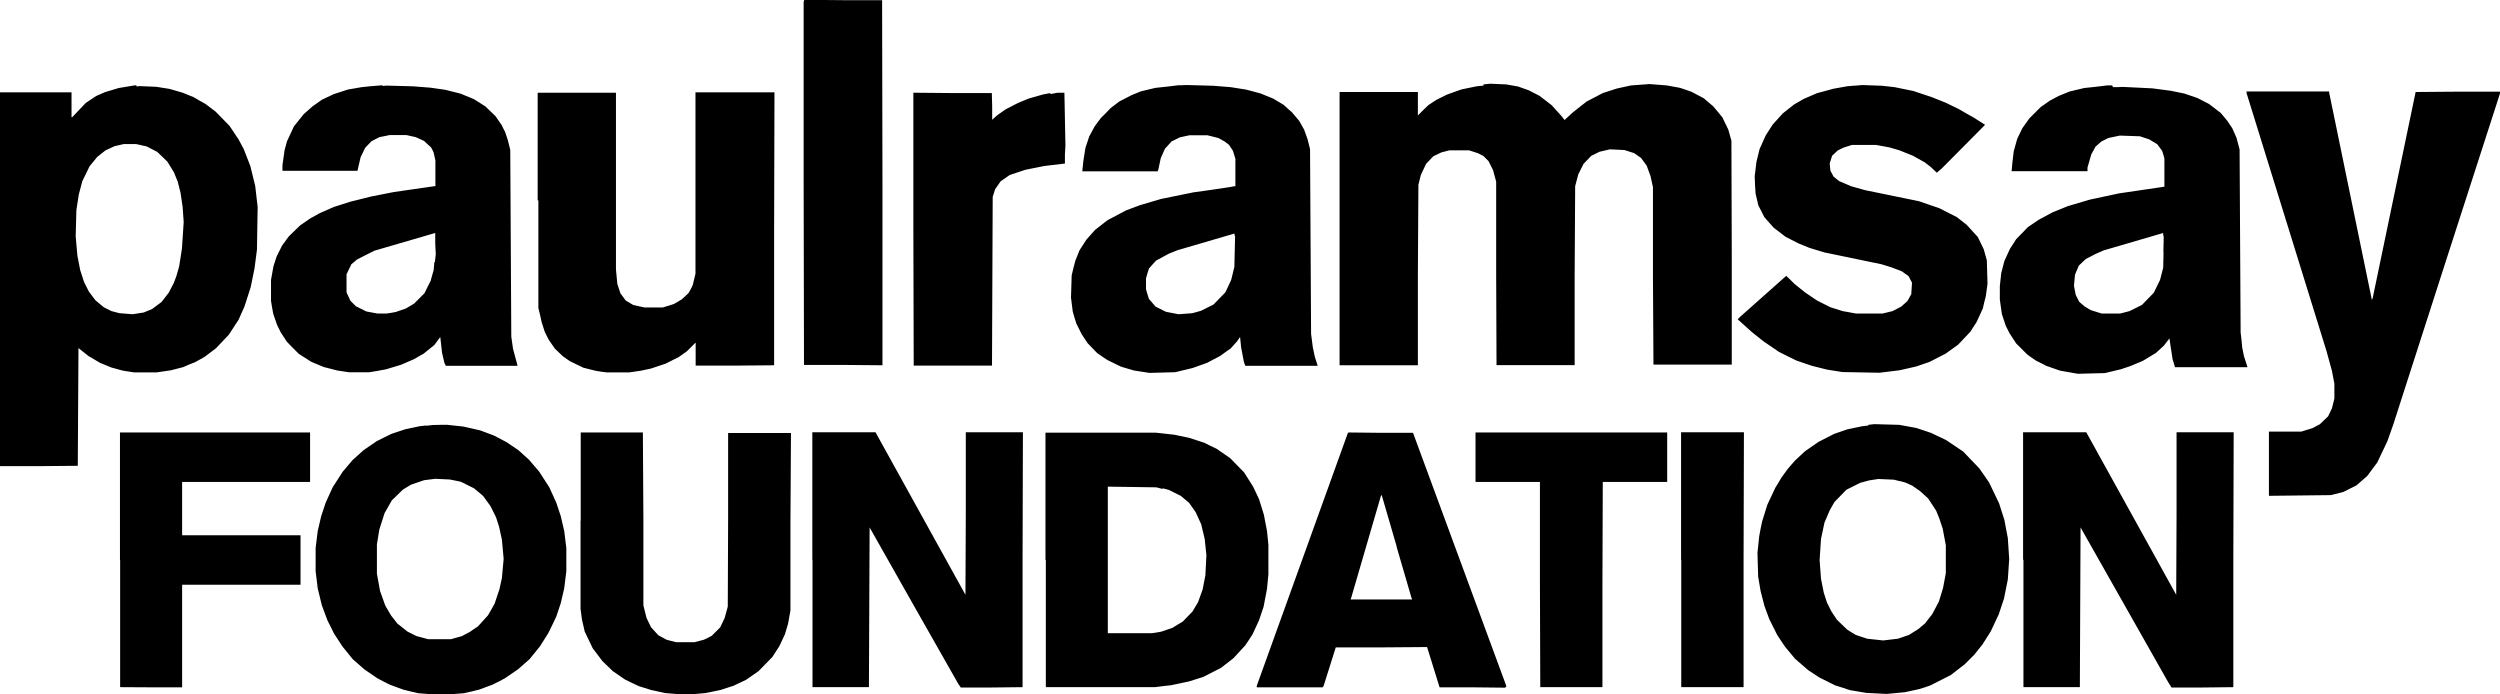 <?xml version="1.0" encoding="UTF-8"?>
<svg id="uuid-4761e6c0-35c1-4a95-8638-45a6b8e580c8" data-name="Layer 2" xmlns="http://www.w3.org/2000/svg" viewBox="0 0 144 40">
  <defs>
    <style>
      .uuid-908a28cc-41ef-44a7-8842-da0e60f13f17 {
        fill-rule: evenodd;
      }
    </style>
  </defs>
  <g id="uuid-6979678a-d986-4152-be09-5643a130bf39" data-name="Layer 1">
    <path class="uuid-908a28cc-41ef-44a7-8842-da0e60f13f17" d="M46.31.05l-.02.05v10.46s.02,10.46.02,10.46h2.26s2.26.02,2.26.02v-10.51s-.02-10.52-.02-10.52h-2.24s-2.24-.02-2.24-.02l-.02.05ZM7.85,4.91l-.17.02-.42.07-.42.07-.4.12-.4.12-.25.11-.25.11-.3.2-.3.2-.39.41-.39.41h-.04v-1.43H0v21.53h2.24s2.24-.02,2.24-.02l.02-3.39.02-3.39.29.23.29.23.34.2.34.2.32.13.32.13.33.09.33.09.32.05.32.05h.65s.65,0,.65,0l.41-.06.41-.06.35-.09.35-.09.35-.15.35-.14.27-.15.27-.15.33-.25.33-.25.37-.39.37-.39.28-.43.28-.43.17-.38.17-.38.18-.56.18-.56.11-.54.11-.54.07-.54.07-.54.02-1.23.02-1.23-.07-.6-.07-.61-.14-.57-.14-.57-.19-.49-.19-.49-.15-.28-.15-.28-.26-.39-.26-.39-.4-.41-.4-.41-.29-.22-.29-.22-.34-.19-.34-.2-.32-.13-.32-.13-.38-.11-.38-.11-.38-.06-.38-.06-.48-.02-.48-.02-.17.02ZM22.03,4.91l-.23.02-.49.04-.48.05-.4.07-.4.07-.4.13-.4.13-.34.16-.34.16-.27.19-.27.19-.26.23-.26.23-.28.35-.28.35-.2.43-.2.43-.07.26-.07.26-.06.43-.06.43v.32s2.16,0,2.16,0h2.16l.09-.39.09-.39.13-.27.13-.27.18-.19.18-.19.23-.12.23-.12.3-.06.29-.06h.97l.27.06.27.06.24.11.24.11.2.19.2.18.08.15.07.15.05.23.05.23v1.47h-.03l-1.18.17-1.18.17-.66.13-.66.13-.6.15-.6.15-.47.15-.47.15-.41.18-.41.18-.27.15-.27.15-.29.2-.29.2-.33.32-.33.32-.19.26-.19.26-.16.32-.16.32-.09.28-.09.28-.07.39-.07.39v1.21l.06.37.07.38.11.32.11.32.11.22.11.22.17.26.17.26.34.35.35.35.36.23.36.23.36.15.36.15.39.1.39.1.33.05.33.05h1.18l.49-.08.48-.09.43-.13.43-.13.37-.16.37-.16.28-.16.28-.16.31-.25.31-.25.17-.23.17-.23.05.45.05.45.07.3.07.3.04.08.04.08h4.13l-.02-.08-.02-.08-.11-.41-.11-.41-.05-.35-.05-.35-.03-5.38-.03-5.38-.07-.28-.07-.28-.08-.24-.08-.24-.1-.19-.09-.19-.18-.26-.18-.26-.29-.28-.29-.28-.33-.21-.33-.21-.39-.16-.39-.16-.44-.11-.44-.11-.42-.06-.42-.06-.51-.04-.51-.04-.76-.02-.76-.02-.23.02ZM68.15,4.91h-.27s-.66.08-.66.08l-.66.07-.42.1-.42.1-.27.11-.27.11-.35.18-.35.18-.25.19-.25.19-.28.29-.29.29-.19.25-.18.25-.15.28-.15.28-.11.33-.11.33-.06.38-.06.39-.03.29-.03.29h4.35v-.05s.03-.05.03-.05l.07-.33.07-.33.12-.27.12-.27.19-.21.19-.21.24-.12.24-.12.28-.06.28-.06h1.02s.32.08.32.08l.32.08.18.1.18.1.13.1.13.1.11.17.11.17.07.23.07.23v1.57l-.14.02-.14.03-1.07.16-1.07.15-.93.19-.93.19-.61.18-.61.18-.4.15-.4.15-.53.28-.53.28-.36.28-.36.28-.25.28-.25.28-.2.31-.2.31-.12.3-.12.3-.11.42-.1.42-.02.64-.02.64.05.4.05.4.1.35.11.35.15.3.15.3.17.26.17.26.28.29.28.29.29.2.3.2.39.19.39.19.37.11.37.11.45.07.45.07.74-.02.74-.02.5-.12.5-.12.42-.15.42-.15.38-.2.38-.2.3-.22.3-.21.18-.2.18-.2.09-.13.09-.13.03.3.03.3.08.42.08.42.04.11.04.11h4.17l-.08-.25-.08-.25-.06-.28-.06-.28-.05-.39-.05-.39-.03-5.32-.03-5.32-.07-.28-.07-.28-.1-.28-.1-.28-.14-.25-.14-.25-.21-.25-.21-.25-.24-.21-.24-.22-.3-.18-.3-.18-.37-.15-.37-.15-.41-.11-.42-.11-.44-.07-.44-.07-.51-.04-.5-.04-.72-.02-.72-.02h-.27ZM85.46,4.93l-.4.04-.44.09-.44.09-.42.15-.42.15-.3.15-.3.15-.23.15-.23.15-.31.3-.3.3v-1.35h-4.51v15.74h4.51v-5.2s.03-5.2.03-5.2l.07-.28.07-.28.15-.32.15-.32.21-.22.21-.22.23-.11.23-.11.23-.06.23-.06h.57s.57,0,.57,0l.25.08.25.08.16.08.16.08.15.15.15.15.13.26.13.26.09.33.09.33v5.28s.02,5.29.02,5.29h4.5v-5.15s.03-5.16.03-5.16l.09-.34.09-.34.15-.3.15-.3.22-.23.22-.23.24-.12.24-.12.3-.07.3-.07.42.02.42.02.28.09.28.09.2.14.2.14.16.22.16.22.11.3.11.3.07.32.07.32v5.11s.03,5.11.03,5.11h4.51v-6.45s-.02-6.45-.02-6.45l-.09-.32-.09-.32-.17-.35-.17-.35-.26-.32-.27-.32-.27-.23-.27-.23-.36-.19-.36-.19-.32-.11-.32-.11-.38-.07-.38-.07-.5-.04-.5-.04-.54.04-.54.04-.41.09-.41.09-.4.13-.4.13-.46.24-.46.24-.4.31-.4.32-.24.22-.24.22-.12-.15-.12-.15-.25-.27-.25-.28-.35-.27-.35-.27-.31-.16-.31-.16-.31-.11-.31-.11-.34-.06-.34-.06-.46-.02-.46-.02-.4.04ZM106.84,4.93l-.45.04-.39.07-.39.07-.48.13-.48.13-.37.16-.37.16-.28.16-.28.16-.33.26-.33.26-.29.32-.29.32-.2.31-.2.31-.18.4-.18.4-.09.37-.09.37-.05.41-.05.41.02.5.03.5.08.34.08.34.17.33.17.34.27.31.28.31.34.26.34.26.37.19.37.19.32.13.32.13.43.13.43.13,1.64.34,1.64.34.29.09.29.09.29.11.29.11.2.14.2.14.1.19.1.19-.02.33-.02.33-.11.2-.11.2-.18.16-.18.16-.25.13-.25.13-.29.07-.29.07h-.76s-.76,0-.76,0l-.38-.07-.39-.07-.35-.11-.35-.11-.38-.19-.38-.19-.36-.24-.35-.24-.3-.24-.3-.24-.24-.24-.24-.23-.07.06-.07.06-1.26,1.12-1.26,1.12-.07.07-.07.07.41.37.41.37.34.27.34.27.44.3.44.3.5.25.51.25.44.15.44.15.44.11.44.11.44.07.44.07,1.07.02,1.07.02.57-.07.57-.07.49-.11.48-.11.38-.13.38-.13.47-.24.47-.24.36-.26.36-.26.35-.37.35-.37.18-.28.18-.28.18-.39.18-.39.08-.35.09-.35.05-.36.05-.36-.02-.68-.02-.68-.09-.32-.09-.32-.17-.35-.17-.35-.32-.35-.32-.35-.28-.22-.28-.22-.51-.26-.51-.26-.59-.2-.58-.2-1.56-.32-1.56-.32-.39-.11-.39-.11-.35-.15-.35-.15-.16-.13-.16-.13-.09-.17-.09-.17-.02-.21-.02-.21.07-.22.07-.22.16-.15.16-.15.16-.08.16-.08.25-.08.25-.08h.69s.7,0,.7,0l.38.07.38.07.28.08.28.08.4.16.4.16.34.19.34.19.17.13.17.13.18.17.18.17.14-.12.14-.12,1.25-1.26,1.25-1.26-.33-.21-.33-.21-.43-.24-.43-.25-.37-.18-.37-.18-.4-.16-.4-.16-.54-.18-.54-.18-.54-.11-.54-.11-.36-.04-.36-.04-.57-.02-.57-.02-.45.04ZM121.66,4.92h-.29s-.66.08-.66.08l-.66.07-.42.1-.42.1-.32.13-.32.13-.26.14-.26.14-.25.18-.25.17-.33.33-.33.33-.2.28-.2.28-.15.31-.15.31-.1.36-.1.36-.04.34-.04.34-.02.23-.02.23h4.37v-.21l.11-.38.11-.38.12-.22.12-.22.17-.15.17-.15.2-.1.2-.1.33-.07.33-.07.58.02.58.02.27.09.27.09.23.14.23.14.14.19.14.19.07.22.06.22v1.63h-.04l-1.29.19-1.29.19-.84.18-.84.18-.64.19-.64.19-.44.18-.44.18-.39.21-.39.21-.31.21-.31.21-.34.35-.34.35-.18.28-.18.28-.16.35-.16.35-.09.35-.09.35-.04.37-.04.37v.39s0,.39,0,.39l.06.42.06.42.11.33.11.33.11.22.11.22.19.29.19.29.32.32.32.32.25.18.25.17.3.15.29.15.4.14.4.14.51.09.51.09.78-.02.78-.02.46-.11.46-.11.27-.09.27-.09.36-.15.36-.15.38-.23.38-.23.23-.21.23-.21.16-.21.16-.21.03.21.03.21.06.39.06.39.07.23.07.23h4.17v-.02l-.1-.31-.1-.31-.05-.25-.05-.25-.04-.43-.05-.43-.03-5.27-.03-5.27-.09-.34-.09-.34-.12-.27-.12-.27-.14-.21-.14-.21-.19-.23-.19-.23-.34-.26-.34-.26-.33-.17-.33-.17-.38-.13-.38-.13-.39-.08-.39-.08-.53-.07-.53-.07-.82-.04-.82-.04h-.17s-.17.01-.17.01h-.29ZM60.5,5.36l-.42.08-.42.12-.42.12-.31.13-.31.13-.35.18-.35.18-.24.17-.24.17-.15.13-.14.13v-.77s-.02-.77-.02-.77h-2.26s-2.26-.02-2.26-.02v7.86s.02,7.86.02,7.86h4.51l.02-4.86.02-4.86.07-.22.07-.22.16-.23.16-.23.26-.18.26-.18.45-.15.45-.15.55-.11.55-.11.59-.07.59-.07v-.52s.03-.52.03-.52l-.03-1.52-.03-1.52h-.2s-.19,0-.19,0l-.42.08ZM31.01,11.53v6.21s.1.41.1.41l.09.41.09.28.09.28.11.22.11.22.18.26.18.26.23.22.23.22.2.14.2.14.39.19.39.19.36.09.36.09.31.05.31.04h1.31l.34-.05.34-.05.28-.06.28-.06.42-.14.42-.14.38-.19.38-.19.24-.17.24-.17.25-.25.25-.25v1.33h2.26s2.26-.02,2.26-.02v-7.86s.02-7.86.02-7.86h-4.55v10.45l-.08.33-.08.33-.11.22-.12.22-.2.19-.21.19-.22.13-.22.13-.32.1-.32.1h-.53s-.53,0-.53,0l-.32-.07-.32-.07-.22-.13-.22-.13-.15-.21-.15-.2-.09-.27-.09-.27-.04-.42-.04-.42v-5.09s0-5.09,0-5.09h-4.51v6.21ZM129.4,5.37l.02.05,2.29,7.39,2.29,7.39.16.58.16.58.07.37.07.37v.43s0,.43,0,.43l-.07.28-.07.28-.11.23-.11.23-.24.23-.24.23-.21.11-.21.11-.32.1-.32.1h-1.87v3.7l1.78-.02,1.78-.02.36-.09.36-.09.38-.19.38-.19.31-.27.31-.27.29-.39.29-.39.29-.61.29-.61.17-.48.17-.48,3.07-9.54,3.08-9.54v-.1h-2.43s-2.43.02-2.43.02l-1.24,5.95-1.24,5.95-.03.03-.03.03v-.08l-1.22-5.92-1.22-5.92v-.07h-4.77l.02.05ZM8.15,8.37l.29.06.31.16.31.16.29.28.29.28.19.31.19.31.11.27.11.27.08.32.08.32.06.41.06.41.03.43.03.43-.05.76-.05.76-.08.52-.08.51-.08.28-.08.28-.07.19-.07.19-.15.29-.15.29-.21.27-.21.27-.27.2-.27.2-.24.1-.24.1-.32.05-.32.05-.38-.03-.38-.03-.23-.06-.23-.06-.22-.11-.22-.11-.24-.2-.24-.2-.19-.25-.19-.25-.14-.28-.14-.28-.11-.34-.11-.34-.08-.41-.08-.41-.05-.56-.05-.56.02-.76.02-.76.07-.45.07-.45.1-.38.1-.38.21-.43.21-.43.22-.27.22-.27.24-.19.24-.19.26-.12.26-.12.26-.06.26-.06h.36s.36,0,.36,0l.29.06ZM25.02,15.09l-.04.46-.09.32-.09.32-.18.35-.17.35-.3.3-.3.3-.24.14-.23.14-.29.1-.29.1-.27.05-.27.04h-.26s-.26,0-.26,0l-.32-.06-.32-.06-.3-.15-.3-.15-.16-.16-.16-.16-.11-.24-.11-.24v-1.04l.14-.29.14-.29.16-.13.16-.14.51-.26.5-.25,1.75-.51,1.75-.51v.61s.03.61.03.61l-.05.46ZM71.12,14.48l-.02.89-.09.37-.09.37-.17.37-.17.36-.34.35-.34.35-.36.18-.36.18-.25.07-.25.07-.4.03-.4.03-.36-.07-.36-.07-.3-.15-.3-.15-.19-.22-.19-.22-.09-.28-.08-.28v-.63l.08-.28.09-.28.2-.23.21-.23.37-.2.37-.2.25-.1.25-.1,1.64-.48,1.64-.48v.09s.03.09.03.09l-.02.89ZM124.62,14.53l-.02.89-.09.35-.09.35-.18.37-.18.37-.34.35-.34.35-.36.18-.36.18-.27.07-.27.07h-.53s-.53,0-.53,0l-.32-.1-.32-.1-.18-.11-.18-.11-.15-.13-.15-.13-.1-.2-.1-.2-.05-.26-.05-.26.03-.32.03-.32.11-.26.11-.26.2-.19.2-.19.29-.15.29-.15.23-.1.23-.1,1.71-.5,1.71-.5v.11s.03.11.03.11l-.02.89ZM24.52,24.51l-.35.04-.42.09-.42.09-.39.13-.39.13-.43.21-.42.21-.38.26-.38.26-.32.29-.32.29-.28.33-.28.33-.29.45-.29.45-.2.44-.2.44-.13.39-.13.39-.1.43-.1.43-.06.49-.06.49v1.33l.06.49.06.5.12.49.12.49.16.43.16.43.19.38.19.38.24.37.24.37.3.37.3.37.33.29.33.29.38.26.38.26.36.19.36.18.38.14.38.14.44.11.44.1.65.05.65.05.66-.05.66-.05.44-.1.44-.11.38-.14.38-.14.36-.18.36-.19.38-.26.38-.26.33-.29.33-.29.3-.37.3-.37.24-.38.24-.38.23-.47.23-.48.13-.39.13-.39.1-.43.1-.43.06-.49.06-.49v-1.33l-.06-.49-.06-.49-.1-.43-.1-.43-.13-.39-.13-.39-.2-.44-.2-.44-.29-.45-.29-.45-.3-.35-.3-.35-.3-.27-.3-.27-.34-.23-.34-.23-.36-.19-.36-.19-.4-.15-.4-.15-.48-.11-.49-.11-.46-.05-.46-.05h-.42s-.42.01-.42.01l-.35.04ZM107.62,24.51l-.35.04-.43.09-.43.09-.38.13-.38.13-.45.23-.45.23-.39.27-.39.27-.29.27-.29.27-.2.23-.2.23-.19.26-.19.26-.17.29-.18.29-.23.49-.23.49-.15.48-.15.48-.09.43-.08.43-.05.48-.05.47.02.69.02.69.07.41.07.41.11.43.11.43.14.38.14.38.23.46.23.46.22.33.22.33.29.35.29.35.38.33.38.33.32.21.32.21.46.23.46.23.42.13.42.14.47.08.47.08.59.03.59.03.53-.05.53-.05.41-.09.41-.09.32-.1.32-.11.59-.3.59-.3.4-.31.4-.31.27-.27.27-.27.24-.3.24-.3.24-.38.24-.38.23-.49.23-.49.15-.45.15-.45.11-.55.11-.55.04-.59.04-.59-.04-.61-.04-.6-.1-.52-.1-.53-.15-.47-.15-.47-.29-.61-.29-.6-.28-.41-.29-.41-.46-.48-.46-.48-.49-.33-.49-.33-.44-.21-.44-.21-.42-.14-.42-.14-.49-.09-.49-.09-.72-.02-.72-.02-.35.04ZM6.92,32.24v7.34s1.79.01,1.79.01h1.78s0-2.95,0-2.95v-2.96h6.82v-2.85h-6.82v-3.07h7.37v-2.85H6.91v7.34ZM33.44,29.99v5.09s.04.3.04.3l.04.3.08.35.08.35.23.48.23.48.28.37.28.37.3.29.3.29.35.24.35.24.39.19.4.19.35.11.35.11.41.09.41.09.6.05.6.05.57-.05.57-.05.43-.09.43-.09.37-.12.37-.12.36-.17.36-.17.36-.25.36-.25.4-.41.4-.41.2-.31.2-.31.16-.34.16-.34.09-.3.09-.3.07-.39.07-.39v-5.11s.03-5.11.03-5.11h-3.62v5s-.02,5-.02,5l-.09.33-.09.33-.13.27-.13.27-.24.24-.24.24-.23.12-.23.11-.27.07-.27.07h-.53s-.53,0-.53,0l-.27-.07-.27-.07-.24-.13-.24-.13-.21-.23-.21-.23-.13-.27-.13-.27-.09-.36-.09-.36v-4.98s-.03-4.98-.03-4.98h-3.58v5.09ZM46.8,32.24v7.34h3.25l.02-4.6.02-4.6,2.54,4.49,2.55,4.49.08.12.08.12h1.78s1.78-.02,1.78-.02v-7.34s.02-7.34.02-7.34h-3.29v4.68s-.02,4.68-.02,4.68l-2.59-4.68-2.59-4.68h-1.82s-1.82,0-1.82,0v7.34ZM60.24,32.24v7.34s3.15,0,3.15,0h3.14s.46-.06.46-.06l.46-.05.52-.11.52-.11.41-.13.41-.13.51-.26.51-.26.36-.28.36-.28.34-.37.34-.37.22-.33.21-.33.18-.39.18-.39.13-.39.13-.38.1-.52.1-.52.04-.42.04-.42v-1.71s-.04-.39-.04-.39l-.04-.39-.09-.47-.09-.47-.14-.45-.14-.45-.17-.36-.17-.36-.26-.41-.26-.41-.4-.41-.4-.41-.39-.27-.39-.27-.36-.17-.36-.18-.43-.14-.43-.14-.43-.09-.43-.09-.54-.06-.54-.06h-6.34v7.34ZM77.65,24.93l-.02.03-2.62,7.27-2.62,7.27v.09h3.79l.03-.04.03-.04.35-1.11.35-1.11h2.63s2.63-.02,2.63-.02l.36,1.16.36,1.16h1.89s1.89.02,1.89.02l.03-.04.04-.04-2.69-7.3-2.69-7.3h-1.86s-1.86-.02-1.86-.02l-.02.03ZM84.99,26.33v1.43h3.71v5.91s.02,5.91.02,5.91h3.58v-5.91s.02-5.91.02-5.91h3.71v-2.85h-11.04v1.43ZM96.84,32.24v7.34h3.59v-7.34s.02-7.34.02-7.34h-3.62v7.34ZM116.55,32.24v7.34h3.25l.02-4.6.02-4.6,2.52,4.45,2.52,4.45.1.16.1.16h1.78s1.78-.02,1.78-.02v-7.34s.02-7.34.02-7.34h-3.29v4.68s-.02,4.68-.02,4.68l-2.59-4.68-2.59-4.68h-1.82s-1.82,0-1.82,0v7.34ZM26.26,27.69l.29.06.38.19.38.19.26.22.26.22.21.29.21.29.16.32.16.32.09.28.09.28.08.37.08.37.05.55.05.55-.05.55-.05.55-.07.32-.07.32-.14.42-.14.42-.19.34-.19.33-.29.32-.29.32-.24.16-.23.16-.23.12-.22.12-.32.09-.32.09h-.65s-.65,0-.65,0l-.34-.09-.34-.09-.26-.13-.26-.13-.29-.23-.29-.23-.18-.23-.18-.23-.17-.29-.17-.29-.15-.42-.15-.42-.09-.5-.09-.5v-.84s0-.84,0-.84l.07-.43.07-.43.15-.47.15-.47.21-.37.21-.37.32-.31.32-.31.23-.14.23-.14.38-.13.38-.13.32-.04.32-.04.42.02.42.02.3.06ZM109.43,27.71l.31.08.2.09.2.09.23.16.23.16.23.21.23.21.23.35.23.35.09.22.09.22.1.3.1.3.09.48.09.48v.8s0,.8,0,.8l-.08.43-.08.43-.12.39-.12.39-.19.36-.19.36-.21.27-.21.27-.19.16-.19.16-.27.17-.27.17-.32.11-.32.11-.43.05-.42.05-.46-.05-.46-.05-.33-.11-.33-.11-.25-.15-.25-.16-.29-.28-.29-.28-.16-.24-.16-.24-.13-.26-.13-.26-.09-.28-.09-.28-.08-.4-.08-.4-.04-.54-.04-.54.04-.61.04-.61.1-.47.1-.47.15-.35.15-.35.14-.25.14-.24.34-.35.34-.35.4-.2.4-.2.26-.07.26-.07.26-.04.26-.04.45.02.45.02.31.08ZM66.99,28.13l.34.09.34.17.34.17.24.2.24.2.19.27.19.27.16.35.16.35.1.42.1.42.05.47.05.47-.03.58-.03.58-.08.41-.08.41-.13.36-.13.36-.16.27-.16.27-.28.29-.28.29-.3.18-.29.18-.32.11-.32.11-.27.05-.27.04h-2.55s0-4.22,0-4.22v-4.22l1.4.02,1.4.02.34.09ZM80.44,31.48l.86,2.95.02.05.02.05h-3.55l.02-.05.02-.05.86-2.95.86-2.95h.04s.86,2.95.86,2.95Z"/>
  </g>
</svg>